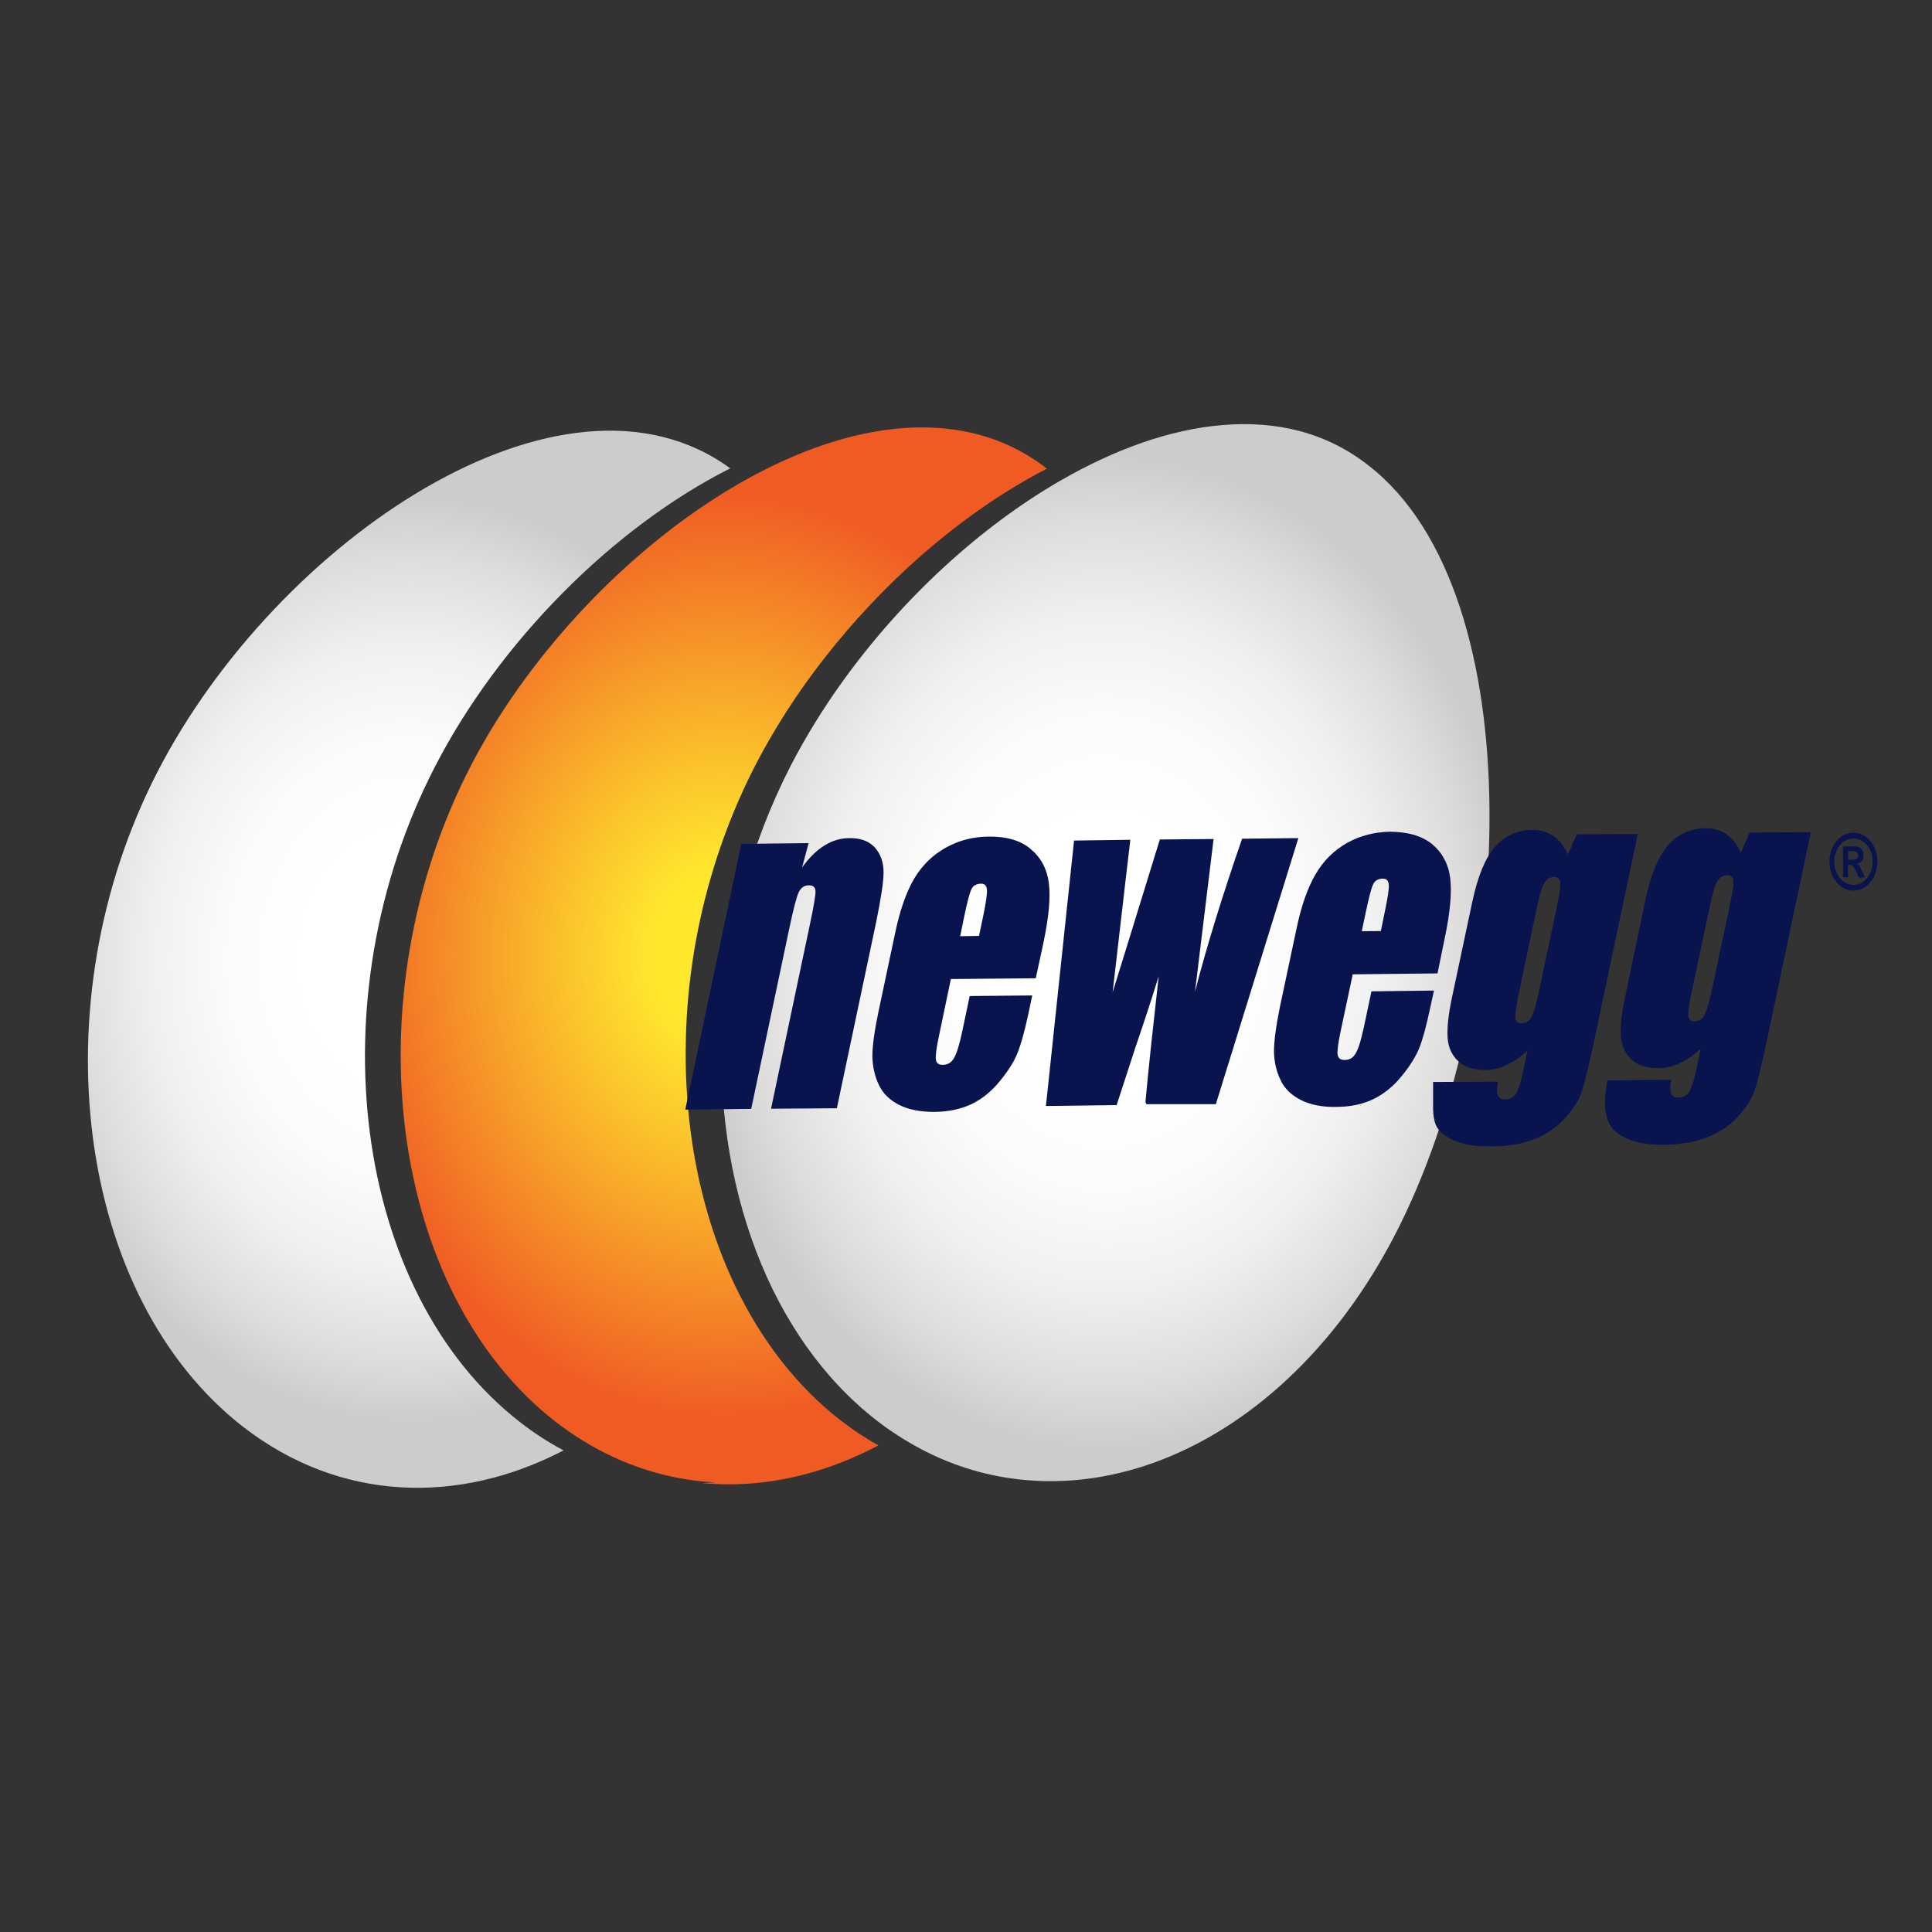<?xml version="1.0" encoding="UTF-8" standalone="no"?>
<!-- Created with Inkscape (http://www.inkscape.org/) -->

<svg
   width="250"
   height="250"
   viewBox="0 0 50 50"
   version="1.1"
   id="svg380"
   inkscape:version="1.2 (dc2aeda, 2022-05-15)"
   sodipodi:docname="newegg.svg"
   xmlns:inkscape="http://www.inkscape.org/namespaces/inkscape"
   xmlns:sodipodi="http://sodipodi.sourceforge.net/DTD/sodipodi-0.dtd"
   xmlns="http://www.w3.org/2000/svg"
   xmlns:svg="http://www.w3.org/2000/svg">
  <rect x="0" y="0" width="50" height="50" fill="#333333" stroke="none"/>
  <sodipodi:namedview
     id="namedview382"
     pagecolor="#ffffff"
     bordercolor="#000000"
     borderopacity="0.25"
     inkscape:showpageshadow="2"
     inkscape:pageopacity="0.0"
     inkscape:pagecheckerboard="0"
     inkscape:deskcolor="#d1d1d1"
     inkscape:document-units="mm"
     showgrid="false"
     inkscape:zoom="1"
     inkscape:cx="321"
     inkscape:cy="209"
     inkscape:window-width="1394"
     inkscape:window-height="950"
     inkscape:window-x="0"
     inkscape:window-y="25"
     inkscape:window-maximized="0"
     inkscape:current-layer="layer1" />
  <defs
     id="defs377">
    <radialGradient
       id="SVGID_1_"
       cx="26.359"
       cy="36.66"
       r="30.542"
       gradientUnits="userSpaceOnUse">
			<stop
   offset="0.271"
   style="stop-color:#FFFFFF"
   id="stop13" />

			<stop
   offset="0.478"
   style="stop-color:#FBFBFB"
   id="stop15" />

			<stop
   offset="0.676"
   style="stop-color:#F0F0F0"
   id="stop17" />

			<stop
   offset="0.869"
   style="stop-color:#DEDDDC"
   id="stop19" />

			<stop
   offset="1"
   style="stop-color:#CDCCCB"
   id="stop21" />

		</radialGradient>
    <radialGradient
       id="SVGID_2_"
       cx="51.414"
       cy="36.44"
       r="30.605"
       gradientUnits="userSpaceOnUse">
			<stop
   offset="0.19"
   style="stop-color:#FFE72E"
   id="stop26" />

			<stop
   offset="0.479"
   style="stop-color:#FAB82B"
   id="stop28" />

			<stop
   offset="1"
   style="stop-color:#F05B24"
   id="stop30" />

		</radialGradient>
    <radialGradient
       id="SVGID_3_"
       cx="81.806"
       cy="36.219"
       r="32.76"
       gradientUnits="userSpaceOnUse">
			<stop
   offset="0.271"
   style="stop-color:#FFFFFF"
   id="stop35" />

			<stop
   offset="0.478"
   style="stop-color:#FBFBFB"
   id="stop37" />

			<stop
   offset="0.676"
   style="stop-color:#F0F0F0"
   id="stop39" />

			<stop
   offset="0.869"
   style="stop-color:#DEDDDC"
   id="stop41" />

			<stop
   offset="1"
   style="stop-color:#CDCCCB"
   id="stop43" />

		</radialGradient>
  </defs>
  <g
     inkscape:label="图层 1"
     inkscape:groupmode="layer"
     id="layer1">
    <g
       id="g66"
       transform="matrix(0.325,0,0,0.393,2.021,10.419)"
       style="stroke-width:0.74">
	<g
   id="g48"
   style="stroke-width:0.74">
		<path
   class="st0"
   d="M 32.59,21.95 C 37.54,15.04 45.14,8.8 53.11,5.11 53.09,5.1 53.07,5.08 53.05,5.07 45.09,8.78 37.51,15.03 32.59,21.95 Z"
   id="path11"
   style="fill:none;stroke-width:0.74" />

		<radialGradient
   id="radialGradient340"
   cx="26.359"
   cy="36.66"
   r="30.542"
   gradientUnits="userSpaceOnUse">
			<stop
   offset="0.271"
   style="stop-color:#FFFFFF"
   id="stop330" />

			<stop
   offset="0.478"
   style="stop-color:#FBFBFB"
   id="stop332" />

			<stop
   offset="0.676"
   style="stop-color:#F0F0F0"
   id="stop334" />

			<stop
   offset="0.869"
   style="stop-color:#DEDDDC"
   id="stop336" />

			<stop
   offset="1"
   style="stop-color:#CDCCCB"
   id="stop338" />

		</radialGradient>

		<path
   class="st1"
   d="M 28.39,24.02 C 33.51,15.78 42.58,8.23 51.93,4.33 38.58,-3.73 15.76,9.15 6.32,24.32 -3.2,39.62 -0.14,58.93 13.16,67.46 20.83,72.37 30.25,72.62 38.66,69 37.48,68.48 36.32,67.87 35.21,67.15 21.92,58.64 18.86,39.33 28.39,24.02 Z"
   id="path24"
   style="fill:url(#SVGID_1_);stroke-width:0.74" />

		<radialGradient
   id="radialGradient349"
   cx="51.414"
   cy="36.44"
   r="30.605"
   gradientUnits="userSpaceOnUse">
			<stop
   offset="0.19"
   style="stop-color:#FFE72E"
   id="stop343" />

			<stop
   offset="0.479"
   style="stop-color:#FAB82B"
   id="stop345" />

			<stop
   offset="1"
   style="stop-color:#F05B24"
   id="stop347" />

		</radialGradient>

		<path
   class="st2"
   d="m 52.36,58.23 c -5.64,-9.7 -5.43,-23.09 1.56,-34.33 1.73,-2.77 3.9,-5.47 6.39,-7.98 C 65.11,11.07 71.06,6.94 77.15,4.35 77.14,4.35 77.14,4.34 77.13,4.34 73.76,2.17 69.77,1.41 65.53,1.69 61.51,1.96 57.26,3.19 53.11,5.11 45.14,8.8 37.54,15.03 32.59,21.95 c -0.48,0.68 -0.94,1.36 -1.36,2.04 -9.52,15.31 -6.47,34.62 6.83,43.15 0.68,0.43 1.37,0.83 2.08,1.19 3.34,1.71 6.94,2.62 10.61,2.78 -0.35,0.02 -0.7,0.03 -1.06,0.04 0.32,0.03 0.65,0.05 0.97,0.06 4.38,0.19 8.85,-0.69 13.07,-2.54 -1.02,-0.47 -2.01,-1.01 -2.98,-1.63 -3.54,-2.26 -6.34,-5.3 -8.39,-8.81 z"
   id="path33"
   style="fill:url(#SVGID_2_);stroke-width:0.74" />

		<radialGradient
   id="radialGradient362"
   cx="81.806"
   cy="36.219"
   r="32.76"
   gradientUnits="userSpaceOnUse">
			<stop
   offset="0.271"
   style="stop-color:#FFFFFF"
   id="stop352" />

			<stop
   offset="0.478"
   style="stop-color:#FBFBFB"
   id="stop354" />

			<stop
   offset="0.676"
   style="stop-color:#F0F0F0"
   id="stop356" />

			<stop
   offset="0.869"
   style="stop-color:#DEDDDC"
   id="stop358" />

			<stop
   offset="1"
   style="stop-color:#CDCCCB"
   id="stop360" />

		</radialGradient>

		<path
   class="st3"
   d="M 102.74,4.13 C 99.38,1.95 95.38,1.18 91.14,1.48 c -4.18,0.28 -8.6,1.6 -12.9,3.65 -6.44,3.07 -12.6,7.78 -17.29,13.15 -1.58,1.81 -2.99,3.69 -4.19,5.61 -6.46,10.38 -7.13,22.58 -2.75,32.03 2.08,4.49 5.3,8.36 9.58,11.11 0.53,0.34 1.07,0.66 1.62,0.95 3.47,1.88 7.23,2.86 11.06,3.02 10.69,0.47 21.9,-5.45 28.64,-16.27 9.54,-15.31 11.13,-42.09 -2.17,-50.6 z"
   id="path46"
   style="fill:url(#SVGID_3_);stroke-width:0.74" />

	</g>

	<g
   id="g64"
   style="stroke-width:0.74">
		<g
   id="g62"
   style="stroke-width:0.74">
			<path
   class="st4"
   d="m 58.17,29.01 -0.52,1.61 c 0.55,-0.64 1.14,-1.12 1.77,-1.45 0.62,-0.32 1.29,-0.49 2.01,-0.49 0.9,-0.01 1.57,0.21 2.03,0.63 0.46,0.44 0.68,0.98 0.68,1.62 0,0.64 -0.21,1.74 -0.59,3.28 l -3.13,12.26 -5.24,0.03 3.09,-12.12 c 0.31,-1.2 0.46,-1.94 0.45,-2.21 -0.01,-0.25 -0.19,-0.39 -0.54,-0.38 -0.36,0 -0.62,0.16 -0.8,0.46 -0.17,0.3 -0.43,1.12 -0.76,2.43 l -3.02,11.83 -5.25,0.05 4.46,-17.5 z"
   id="path50"
   style="fill:#09144f;stroke-width:0.74" />

			<path
   class="st4"
   d="m 71.74,35.12 0.33,-1.29 c 0.23,-0.91 0.33,-1.49 0.3,-1.76 -0.03,-0.26 -0.18,-0.39 -0.46,-0.39 -0.37,0.01 -0.63,0.12 -0.76,0.34 -0.14,0.22 -0.34,0.84 -0.59,1.83 l -0.32,1.29 z m 4.52,2.79 -6.76,0.05 -0.96,3.79 c -0.2,0.79 -0.28,1.3 -0.23,1.53 0.05,0.23 0.24,0.34 0.55,0.33 0.39,0 0.69,-0.15 0.9,-0.46 0.21,-0.3 0.43,-0.89 0.65,-1.76 l 0.59,-2.31 4.98,-0.04 -0.33,1.29 c -0.28,1.08 -0.56,1.91 -0.84,2.49 -0.28,0.59 -0.76,1.21 -1.41,1.86 -0.65,0.67 -1.4,1.17 -2.24,1.51 -0.84,0.33 -1.83,0.51 -2.97,0.52 -1.1,0 -2.03,-0.14 -2.8,-0.46 -0.77,-0.32 -1.31,-0.76 -1.63,-1.33 -0.32,-0.56 -0.49,-1.18 -0.51,-1.87 0,-0.67 0.16,-1.67 0.49,-2.96 l 1.31,-5.11 c 0.38,-1.52 0.89,-2.73 1.52,-3.62 0.64,-0.89 1.48,-1.57 2.52,-2.05 1.05,-0.48 2.17,-0.72 3.37,-0.73 1.46,-0.02 2.6,0.25 3.41,0.83 0.81,0.56 1.28,1.29 1.43,2.22 0.15,0.94 0,2.25 -0.43,3.95 z"
   id="path52"
   style="fill:#09144f;stroke-width:0.74" />

			<path
   class="st4"
   d="M 97.17,28.68 90.6,46.2 h -5.55 c 0.01,-0.07 -0.06,-0.1 -0.05,-0.19 0.23,-2.1 0.59,-4.85 1.05,-8.24 -0.58,1.56 -1.2,3.11 -1.85,4.68 l -1.5,3.81 -5.63,0.06 2.24,-17.48 4.48,-0.05 c -0.07,0.45 -0.54,3.81 -1.41,10.05 0.25,-0.67 1.51,-4.02 3.76,-10.07 l 4.28,-0.03 -1.48,10.06 c 0.92,-2.97 2.18,-6.32 3.75,-10.08 z"
   id="path54"
   style="fill:#09144f;stroke-width:0.74" />

			<path
   class="st4"
   d="m 103.74,34.8 0.32,-1.29 c 0.23,-0.91 0.34,-1.5 0.31,-1.76 -0.02,-0.27 -0.18,-0.4 -0.47,-0.4 -0.36,0 -0.62,0.12 -0.76,0.35 -0.14,0.23 -0.34,0.83 -0.59,1.82 l -0.33,1.29 z m 4.51,2.79 -6.75,0.06 -0.97,3.78 c -0.2,0.79 -0.28,1.3 -0.23,1.53 0.06,0.23 0.24,0.33 0.55,0.33 0.4,0 0.69,-0.14 0.9,-0.46 0.22,-0.3 0.43,-0.89 0.65,-1.75 l 0.59,-2.31 4.98,-0.05 -0.34,1.28 c -0.28,1.08 -0.55,1.92 -0.83,2.5 -0.28,0.58 -0.76,1.2 -1.41,1.86 -0.66,0.67 -1.41,1.17 -2.25,1.51 -0.83,0.33 -1.83,0.51 -2.97,0.51 -1.11,0.02 -2.03,-0.14 -2.81,-0.46 -0.76,-0.32 -1.31,-0.76 -1.62,-1.33 -0.32,-0.56 -0.5,-1.18 -0.51,-1.86 0,-0.68 0.16,-1.66 0.48,-2.97 l 1.31,-5.1 c 0.38,-1.52 0.9,-2.73 1.53,-3.61 0.63,-0.9 1.46,-1.56 2.51,-2.06 1.04,-0.47 2.16,-0.71 3.36,-0.73 1.46,0 2.59,0.27 3.41,0.82 0.8,0.56 1.29,1.3 1.43,2.23 0.14,0.94 0,2.25 -0.43,3.95 z"
   id="path56"
   style="fill:#09144f;stroke-width:0.74" />

			<path
   class="st4"
   d="m 117.78,33.1 c 0.2,-0.8 0.28,-1.31 0.24,-1.53 -0.03,-0.22 -0.2,-0.33 -0.51,-0.33 -0.31,0 -0.55,0.14 -0.74,0.39 -0.2,0.25 -0.39,0.75 -0.57,1.48 L 114.7,39 c -0.2,0.79 -0.28,1.29 -0.25,1.53 0.03,0.23 0.21,0.35 0.51,0.35 0.34,-0.01 0.61,-0.15 0.79,-0.43 0.17,-0.29 0.4,-0.92 0.64,-1.92 z m 6.42,-4.69 -3.44,13.48 c -0.46,1.83 -0.82,3 -1.04,3.53 -0.22,0.53 -0.66,1.1 -1.31,1.7 -0.65,0.59 -1.46,1.06 -2.44,1.38 -0.97,0.33 -2.14,0.48 -3.48,0.48 -1.67,0.02 -2.94,-0.25 -3.81,-0.82 -0.56,-0.37 -0.74,-0.8 -0.78,-1.61 v -1.81 l 5.17,-0.02 c -0.2,0.79 -0.02,1.18 0.54,1.17 0.39,-0.01 0.69,-0.13 0.88,-0.36 0.19,-0.25 0.39,-0.75 0.58,-1.51 l 0.35,-1.35 c -0.56,0.42 -1.11,0.75 -1.67,0.95 -0.54,0.21 -1.09,0.33 -1.64,0.33 -0.95,0 -1.67,-0.17 -2.18,-0.56 -0.51,-0.38 -0.81,-0.89 -0.87,-1.52 -0.06,-0.63 0.04,-1.52 0.34,-2.68 l 1.63,-6.35 c 0.43,-1.65 1.02,-2.85 1.8,-3.59 0.77,-0.73 1.77,-1.1 2.96,-1.11 0.66,0 1.22,0.13 1.69,0.4 0.47,0.27 0.86,0.67 1.15,1.22 l 0.71,-1.33 z"
   id="path58"
   style="fill:#09144f;stroke-width:0.74" />

			<path
   class="st4"
   d="m 131.56,32.98 c 0.2,-0.8 0.28,-1.31 0.25,-1.53 -0.04,-0.22 -0.21,-0.32 -0.52,-0.32 -0.31,0 -0.56,0.13 -0.75,0.38 -0.18,0.25 -0.37,0.75 -0.56,1.48 l -1.51,5.89 c -0.2,0.78 -0.27,1.3 -0.24,1.52 0.04,0.24 0.2,0.35 0.51,0.35 0.34,-0.02 0.6,-0.14 0.77,-0.43 0.19,-0.29 0.4,-0.92 0.66,-1.92 z m 6.42,-4.69 -3.44,13.49 c -0.47,1.83 -0.82,2.99 -1.03,3.53 -0.22,0.52 -0.65,1.09 -1.31,1.69 -0.65,0.6 -1.47,1.06 -2.44,1.37 -0.97,0.32 -2.14,0.49 -3.49,0.5 -1.67,0.02 -2.94,-0.25 -3.79,-0.83 -0.87,-0.57 -1.1,-1.7 -0.7,-3.4 l 5.08,-0.05 c -0.19,0.79 -0.02,1.19 0.54,1.18 0.39,-0.01 0.69,-0.13 0.89,-0.37 0.18,-0.24 0.38,-0.75 0.58,-1.51 l 0.34,-1.35 c -0.55,0.43 -1.1,0.74 -1.66,0.96 -0.54,0.21 -1.1,0.33 -1.64,0.33 -0.95,0.01 -1.68,-0.17 -2.19,-0.56 -0.5,-0.38 -0.8,-0.89 -0.87,-1.51 -0.06,-0.62 0.05,-1.51 0.35,-2.67 l 1.61,-6.35 c 0.42,-1.65 1.03,-2.86 1.8,-3.59 0.78,-0.73 1.77,-1.11 2.97,-1.12 0.65,-0.01 1.21,0.13 1.68,0.4 0.46,0.25 0.85,0.67 1.14,1.21 l 0.71,-1.33 z"
   id="path60"
   style="fill:#09144f;stroke-width:0.74" />

		</g>

	</g>

</g>
    <g
       id="g70"
       transform="matrix(0.325,0,0,0.393,2.021,10.419)"
       style="stroke-width:0.74">
	<path
   class="st4"
   d="m 141.33,28.32 c 0.57,0 1.04,0.19 1.4,0.57 0.37,0.38 0.55,0.82 0.55,1.34 0,0.52 -0.19,0.97 -0.56,1.35 -0.37,0.37 -0.82,0.56 -1.35,0.56 -0.53,0 -0.98,-0.19 -1.35,-0.56 -0.37,-0.37 -0.56,-0.82 -0.56,-1.35 0,-0.37 0.1,-0.71 0.29,-1.02 0.2,-0.31 0.44,-0.53 0.74,-0.68 0.31,-0.13 0.59,-0.21 0.84,-0.21 z m 0.09,0.38 c -0.47,0 -0.85,0.15 -1.14,0.46 -0.29,0.31 -0.43,0.67 -0.43,1.07 0,0.42 0.15,0.78 0.45,1.08 0.3,0.3 0.66,0.45 1.08,0.45 0.42,0 0.78,-0.15 1.08,-0.45 0.3,-0.3 0.45,-0.66 0.45,-1.08 0,-0.29 -0.08,-0.56 -0.23,-0.8 -0.15,-0.24 -0.35,-0.43 -0.58,-0.55 -0.23,-0.12 -0.46,-0.18 -0.68,-0.18 z m -0.88,2.55 v -2.02 h 0.96 c 0.24,0 0.41,0.06 0.52,0.17 0.11,0.11 0.16,0.25 0.16,0.41 0,0.16 -0.04,0.28 -0.14,0.38 -0.09,0.09 -0.23,0.16 -0.41,0.19 0.08,0.03 0.15,0.07 0.2,0.13 0.05,0.05 0.13,0.17 0.23,0.35 l 0.24,0.41 h -0.51 l -0.17,-0.33 c -0.1,-0.19 -0.19,-0.33 -0.27,-0.4 -0.08,-0.07 -0.18,-0.11 -0.3,-0.11 h -0.11 v 0.83 h -0.4 z m 0.41,-1.15 h 0.33 c 0.17,0 0.29,-0.02 0.36,-0.07 0.07,-0.04 0.11,-0.12 0.11,-0.22 0,-0.09 -0.03,-0.16 -0.1,-0.2 -0.07,-0.04 -0.18,-0.07 -0.32,-0.07 h -0.38 z"
   id="path68"
   style="fill:#09144f;stroke-width:0.74" />

</g>
  </g>
</svg>
